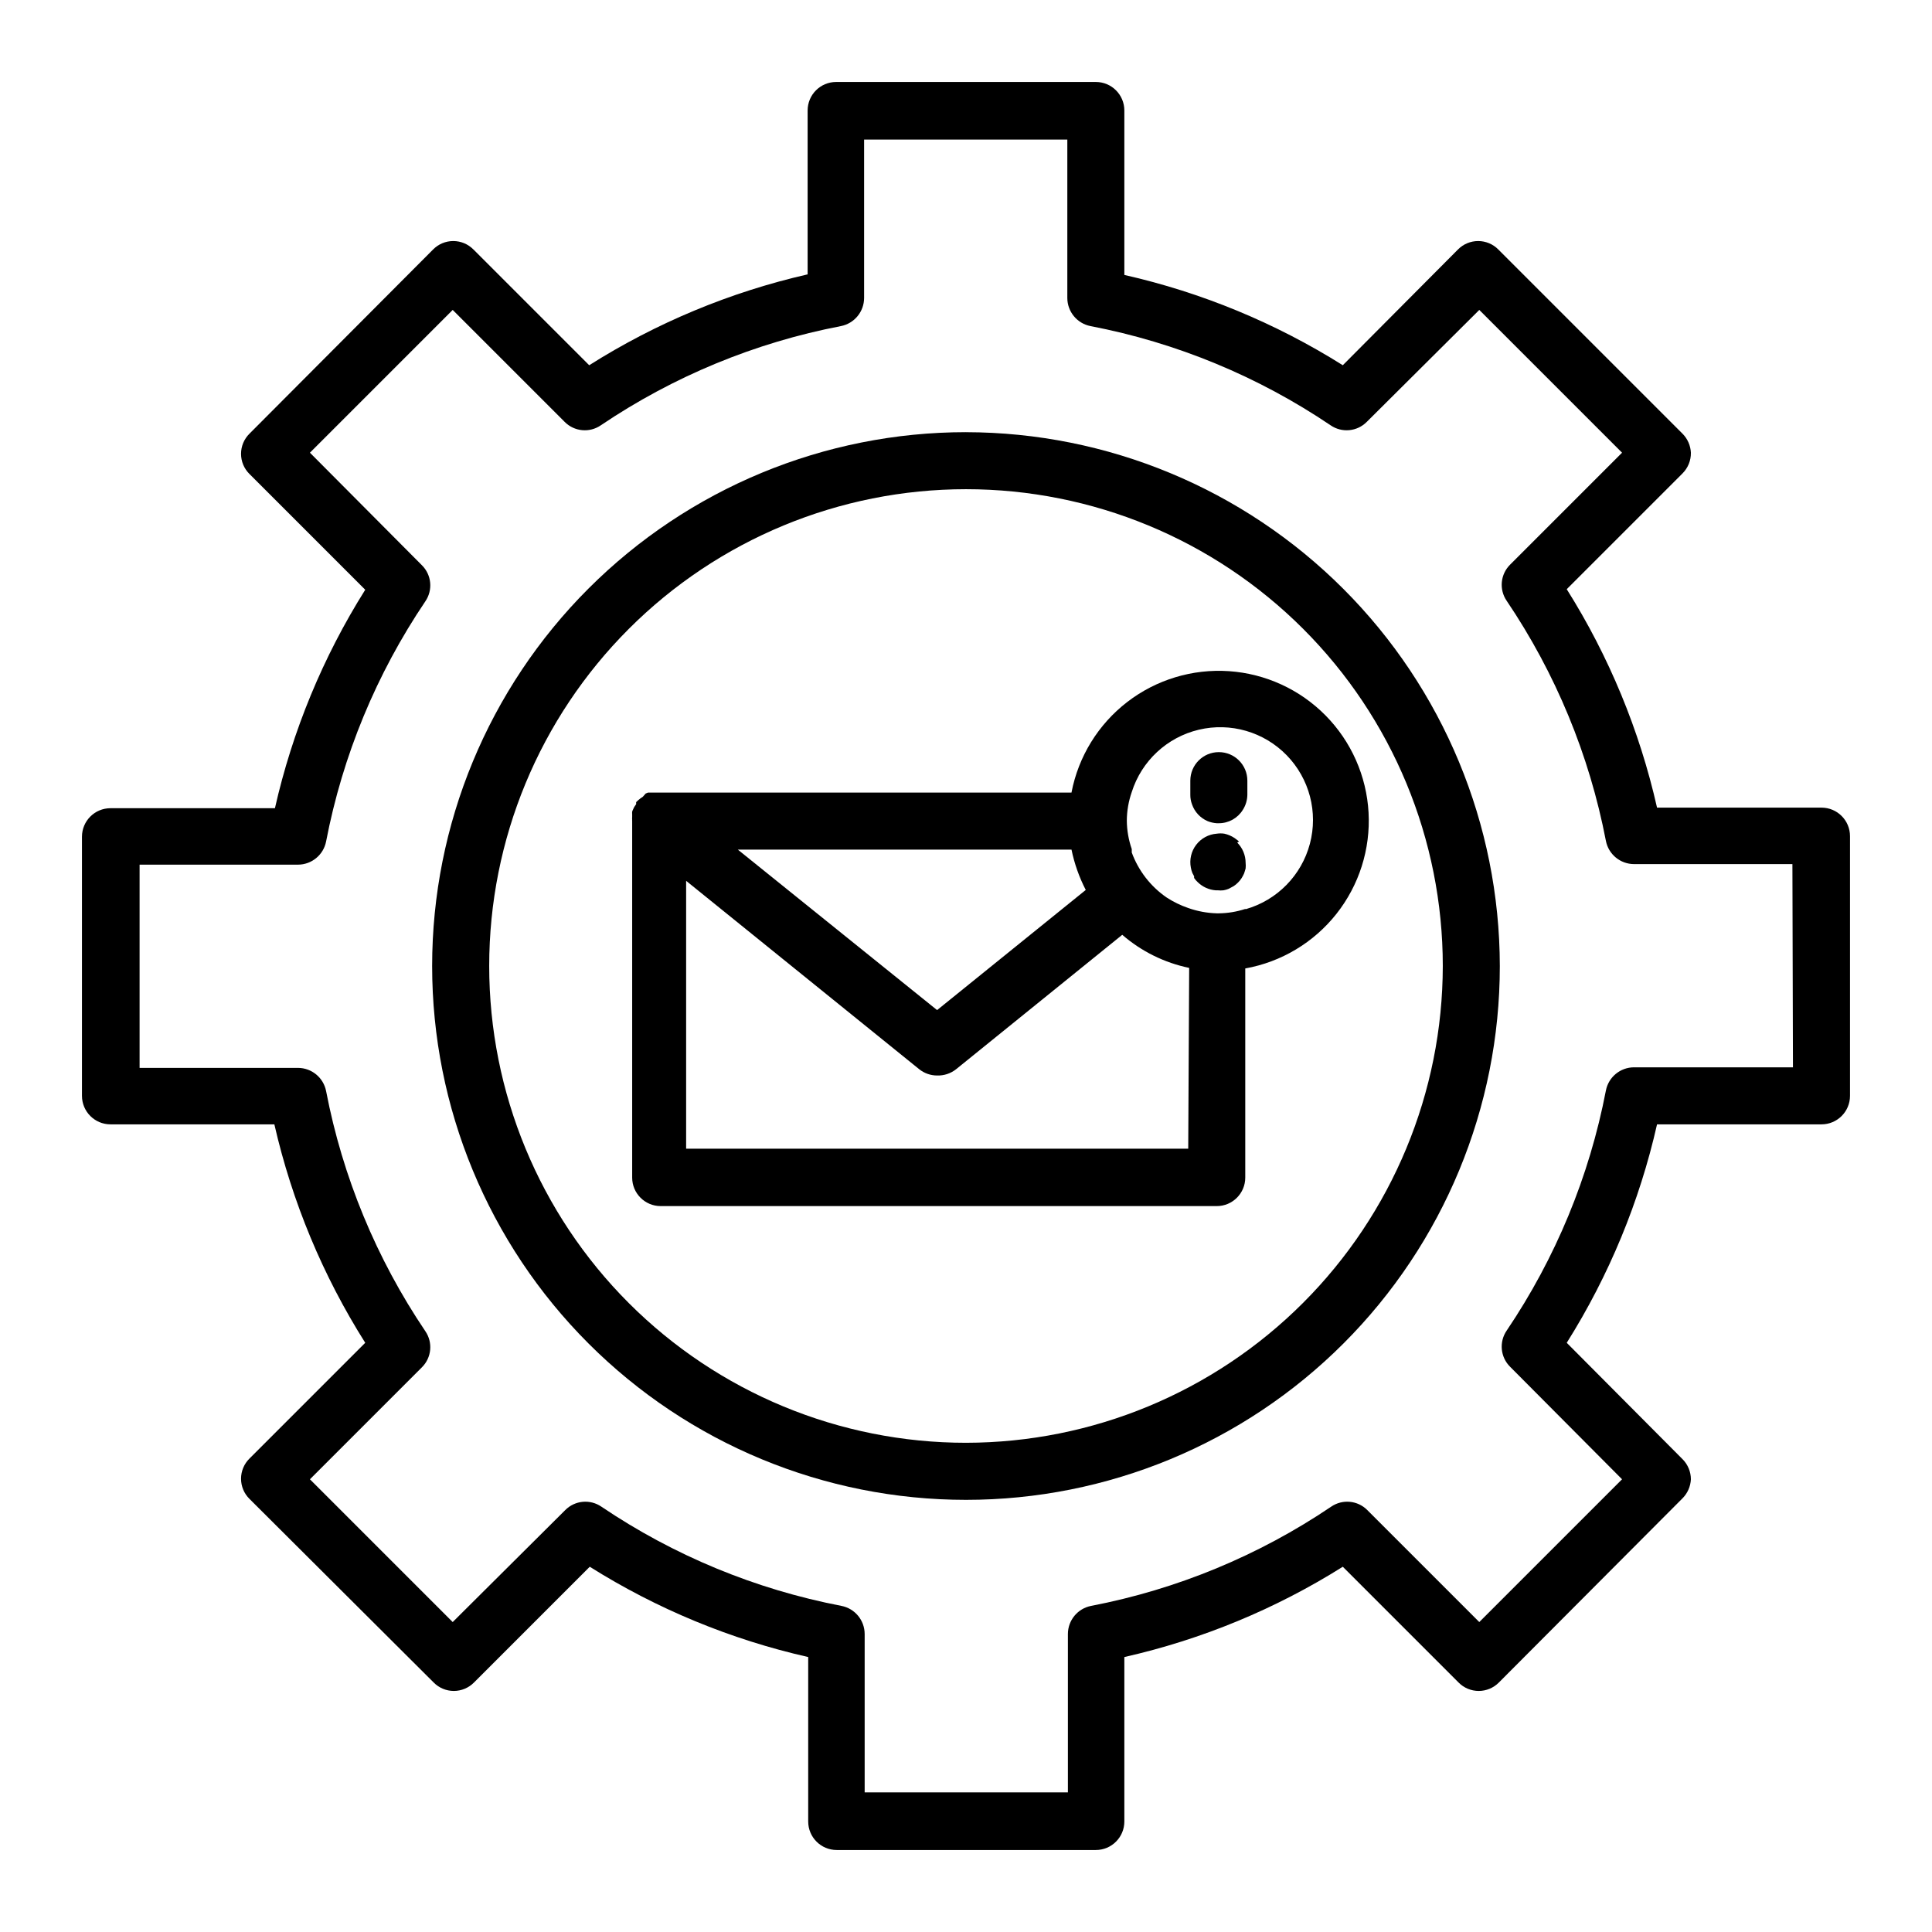 <?xml version="1.0" encoding="UTF-8"?>
<!-- Uploaded to: ICON Repo, www.svgrepo.com, Generator: ICON Repo Mixer Tools -->
<svg fill="#000000" width="800px" height="800px" version="1.1" viewBox="144 144 512 512" xmlns="http://www.w3.org/2000/svg">
 <g>
  <path d="m427.96 354.05h-112.25l-0.605 0.25-0.754 0.859-0.605 0.402-0.555 0.453-0.605 0.555v0.551l-0.453 0.656c-0.121 0.191-0.219 0.395-0.301 0.605-0.121 0.227-0.223 0.461-0.301 0.707-0.023 0.234-0.023 0.469 0 0.703v0.707c-0.027 0.27-0.027 0.539 0 0.805-0.023 0.102-0.023 0.203 0 0.305v94.465c0 4.172 3.383 7.555 7.555 7.555h147.36c4.176 0 7.559-3.383 7.559-7.555v-55.422c9.547-1.711 18.141-6.856 24.16-14.465 6.016-7.606 9.047-17.152 8.516-26.836-0.531-9.688-4.586-18.844-11.402-25.75-6.812-6.902-15.918-11.074-25.594-11.734-9.68-0.656-19.266 2.246-26.949 8.164-7.688 5.922-12.941 14.445-14.777 23.969zm46.047 30.832c-2.262 0.742-4.621 1.133-7.004 1.16h-0.555c-2.574-0.074-5.125-0.551-7.555-1.41-2.004-0.688-3.918-1.617-5.695-2.769-4.258-2.918-7.496-7.094-9.27-11.941v-0.906c-0.844-2.434-1.289-4.984-1.309-7.559 0.016-2.574 0.461-5.129 1.309-7.559 2.606-8.246 9.352-14.516 17.766-16.516 8.414-2 17.258 0.57 23.293 6.766 6.035 6.195 8.367 15.105 6.148 23.465-2.219 8.355-8.664 14.934-16.977 17.32zm-42.27-5.035-39.398 31.84-52.797-42.523h88.418c0.766 3.719 2.035 7.312 3.777 10.684zm27.156 68.57-133.06-0.004v-70.984l61.766 49.926h0.004c1.344 1.078 3.012 1.664 4.734 1.664 1.824 0.062 3.609-0.527 5.039-1.664l44.031-35.621c5.066 4.391 11.172 7.406 17.734 8.77z"/>
  <path d="m464.03 361.61c0.773 0.312 1.59 0.5 2.418 0.555h0.555c2.586 0.004 4.988-1.332 6.348-3.527 0.766-1.191 1.184-2.566 1.211-3.981v-3.777c0-4.176-3.383-7.559-7.559-7.559-4.172 0-7.555 3.383-7.555 7.559v3.777c-0.008 0.859 0.148 1.715 0.453 2.519 0.691 1.992 2.191 3.602 4.129 4.434z"/>
  <path d="m472.34 367-0.352-0.301-0.805-0.605c-0.828-0.551-1.75-0.945-2.723-1.16-0.668-0.102-1.348-0.102-2.016 0-2.16 0.16-4.144 1.238-5.457 2.965-1.309 1.723-1.816 3.93-1.395 6.055 0.09 0.48 0.223 0.953 0.406 1.41l0.453 0.855v0.453c0.273 0.406 0.598 0.777 0.957 1.109 1.289 1.262 2.984 2.031 4.785 2.164h0.555c0.484 0.051 0.977 0.051 1.461 0 0.484-0.078 0.957-0.215 1.41-0.402l1.309-0.707v0.004c0.422-0.277 0.809-0.598 1.16-0.957 0.344-0.336 0.648-0.707 0.906-1.109 0.273-0.414 0.512-0.855 0.707-1.309 0 0 0.301-0.906 0.402-1.309v-0.004c0.051-0.5 0.051-1.008 0-1.512-0.008-2-0.805-3.922-2.219-5.34z"/>
  <path d="m400 258.53c-37.523 0-73.504 14.906-100.04 41.438s-41.438 62.512-41.438 100.04c0 37.52 14.906 73.504 41.438 100.03 26.531 26.531 62.512 41.438 100.04 41.438 37.52 0 73.504-14.906 100.03-41.438 26.531-26.527 41.438-62.512 41.438-100.03-0.055-37.504-14.977-73.457-41.496-99.977-26.52-26.52-62.469-41.441-99.973-41.496zm0 267.82v0.004c-33.512 0-65.652-13.312-89.348-37.012-23.695-23.695-37.008-55.832-37.008-89.344s13.312-65.652 37.008-89.348c23.695-23.695 55.836-37.008 89.348-37.008s65.648 13.312 89.344 37.008c23.699 23.695 37.012 55.836 37.012 89.348-0.043 33.496-13.367 65.613-37.055 89.301s-55.805 37.012-89.301 37.055z"/>
  <path d="m626.71 358.03h-43.578c-4.641-20.512-12.734-40.086-23.93-57.887l30.684-30.684h-0.004c1.457-1.453 2.258-3.434 2.219-5.492-0.09-1.895-0.879-3.691-2.219-5.035l-48.816-48.82c-1.41-1.43-3.336-2.231-5.34-2.231-2.008 0-3.934 0.801-5.344 2.231l-30.527 30.68c-17.805-11.195-37.379-19.285-57.891-23.93v-43.578c0-4.176-3.383-7.559-7.555-7.559h-68.82c-4.176 0-7.559 3.383-7.559 7.559v43.43-0.004c-20.52 4.691-40.098 12.836-57.887 24.082l-30.684-30.684v0.004c-1.41-1.43-3.332-2.231-5.34-2.231-2.008 0-3.93 0.801-5.34 2.231l-48.668 48.82c-1.43 1.41-2.231 3.332-2.231 5.34 0 2.004 0.801 3.93 2.231 5.34l30.684 30.684-0.004-0.004c-11.195 17.805-19.285 37.379-23.93 57.891h-43.578c-4.176 0-7.559 3.383-7.559 7.555v68.672c0 4.172 3.383 7.555 7.559 7.555h43.43-0.004c4.691 20.523 12.836 40.098 24.082 57.891l-30.684 30.684 0.004-0.004c-1.43 1.41-2.231 3.336-2.231 5.34 0 2.008 0.801 3.93 2.231 5.34l48.82 48.668c1.41 1.43 3.332 2.234 5.34 2.234 2.004 0 3.93-0.805 5.34-2.234l30.684-30.684-0.004 0.004c17.805 11.195 37.379 19.289 57.891 23.93v43.578c0 4.176 3.383 7.559 7.555 7.559h68.672c4.172 0 7.555-3.383 7.555-7.559v-43.578c20.512-4.641 40.086-12.734 57.891-23.93l30.684 30.684-0.004-0.004c1.41 1.43 3.336 2.234 5.34 2.234 2.008 0 3.93-0.805 5.34-2.234l48.668-48.816c1.34-1.348 2.129-3.144 2.219-5.039-0.004-2.004-0.801-3.926-2.219-5.34l-30.68-30.832c11.195-17.805 19.289-37.379 23.93-57.891h43.578c4.176 0 7.559-3.383 7.559-7.555v-68.82c0-4.176-3.383-7.559-7.559-7.559zm-7.559 68.82h-42.113c-3.637 0.004-6.762 2.578-7.457 6.144-4.379 22.77-13.324 44.418-26.301 63.633-2.047 2.992-1.668 7.019 0.906 9.574l29.676 29.824-37.836 37.836-29.676-29.676c-2.551-2.574-6.582-2.953-9.57-0.906-19.219 12.977-40.863 21.922-63.633 26.301-3.566 0.695-6.141 3.82-6.144 7.457v41.969l-53.859-0.004v-41.965c-0.004-3.637-2.578-6.762-6.144-7.457-22.77-4.379-44.414-13.324-63.633-26.301-2.992-2.047-7.019-1.668-9.57 0.906l-29.828 29.676-37.836-37.836 29.676-29.676c2.574-2.551 2.957-6.582 0.906-9.57-12.973-19.219-21.922-40.863-26.297-63.633-0.699-3.566-3.824-6.141-7.457-6.144h-41.969v-53.859h41.969c3.633-0.004 6.758-2.578 7.457-6.144 4.375-22.77 13.324-44.414 26.297-63.633 2.051-2.992 1.668-7.019-0.906-9.57l-29.676-29.828 37.836-37.836 29.676 29.676c2.555 2.574 6.582 2.957 9.57 0.906 19.219-12.973 40.863-21.922 63.633-26.297 3.566-0.699 6.141-3.824 6.148-7.457v-41.969h53.855v41.969c0.004 3.633 2.578 6.758 6.144 7.457 22.77 4.375 44.418 13.324 63.633 26.297 2.992 2.051 7.019 1.668 9.574-0.906l29.824-29.676 37.836 37.836-29.676 29.676c-2.574 2.555-2.953 6.582-0.906 9.57 12.977 19.219 21.922 40.863 26.301 63.633 0.695 3.566 3.82 6.141 7.457 6.148h41.969z"/>
 </g>
</svg>